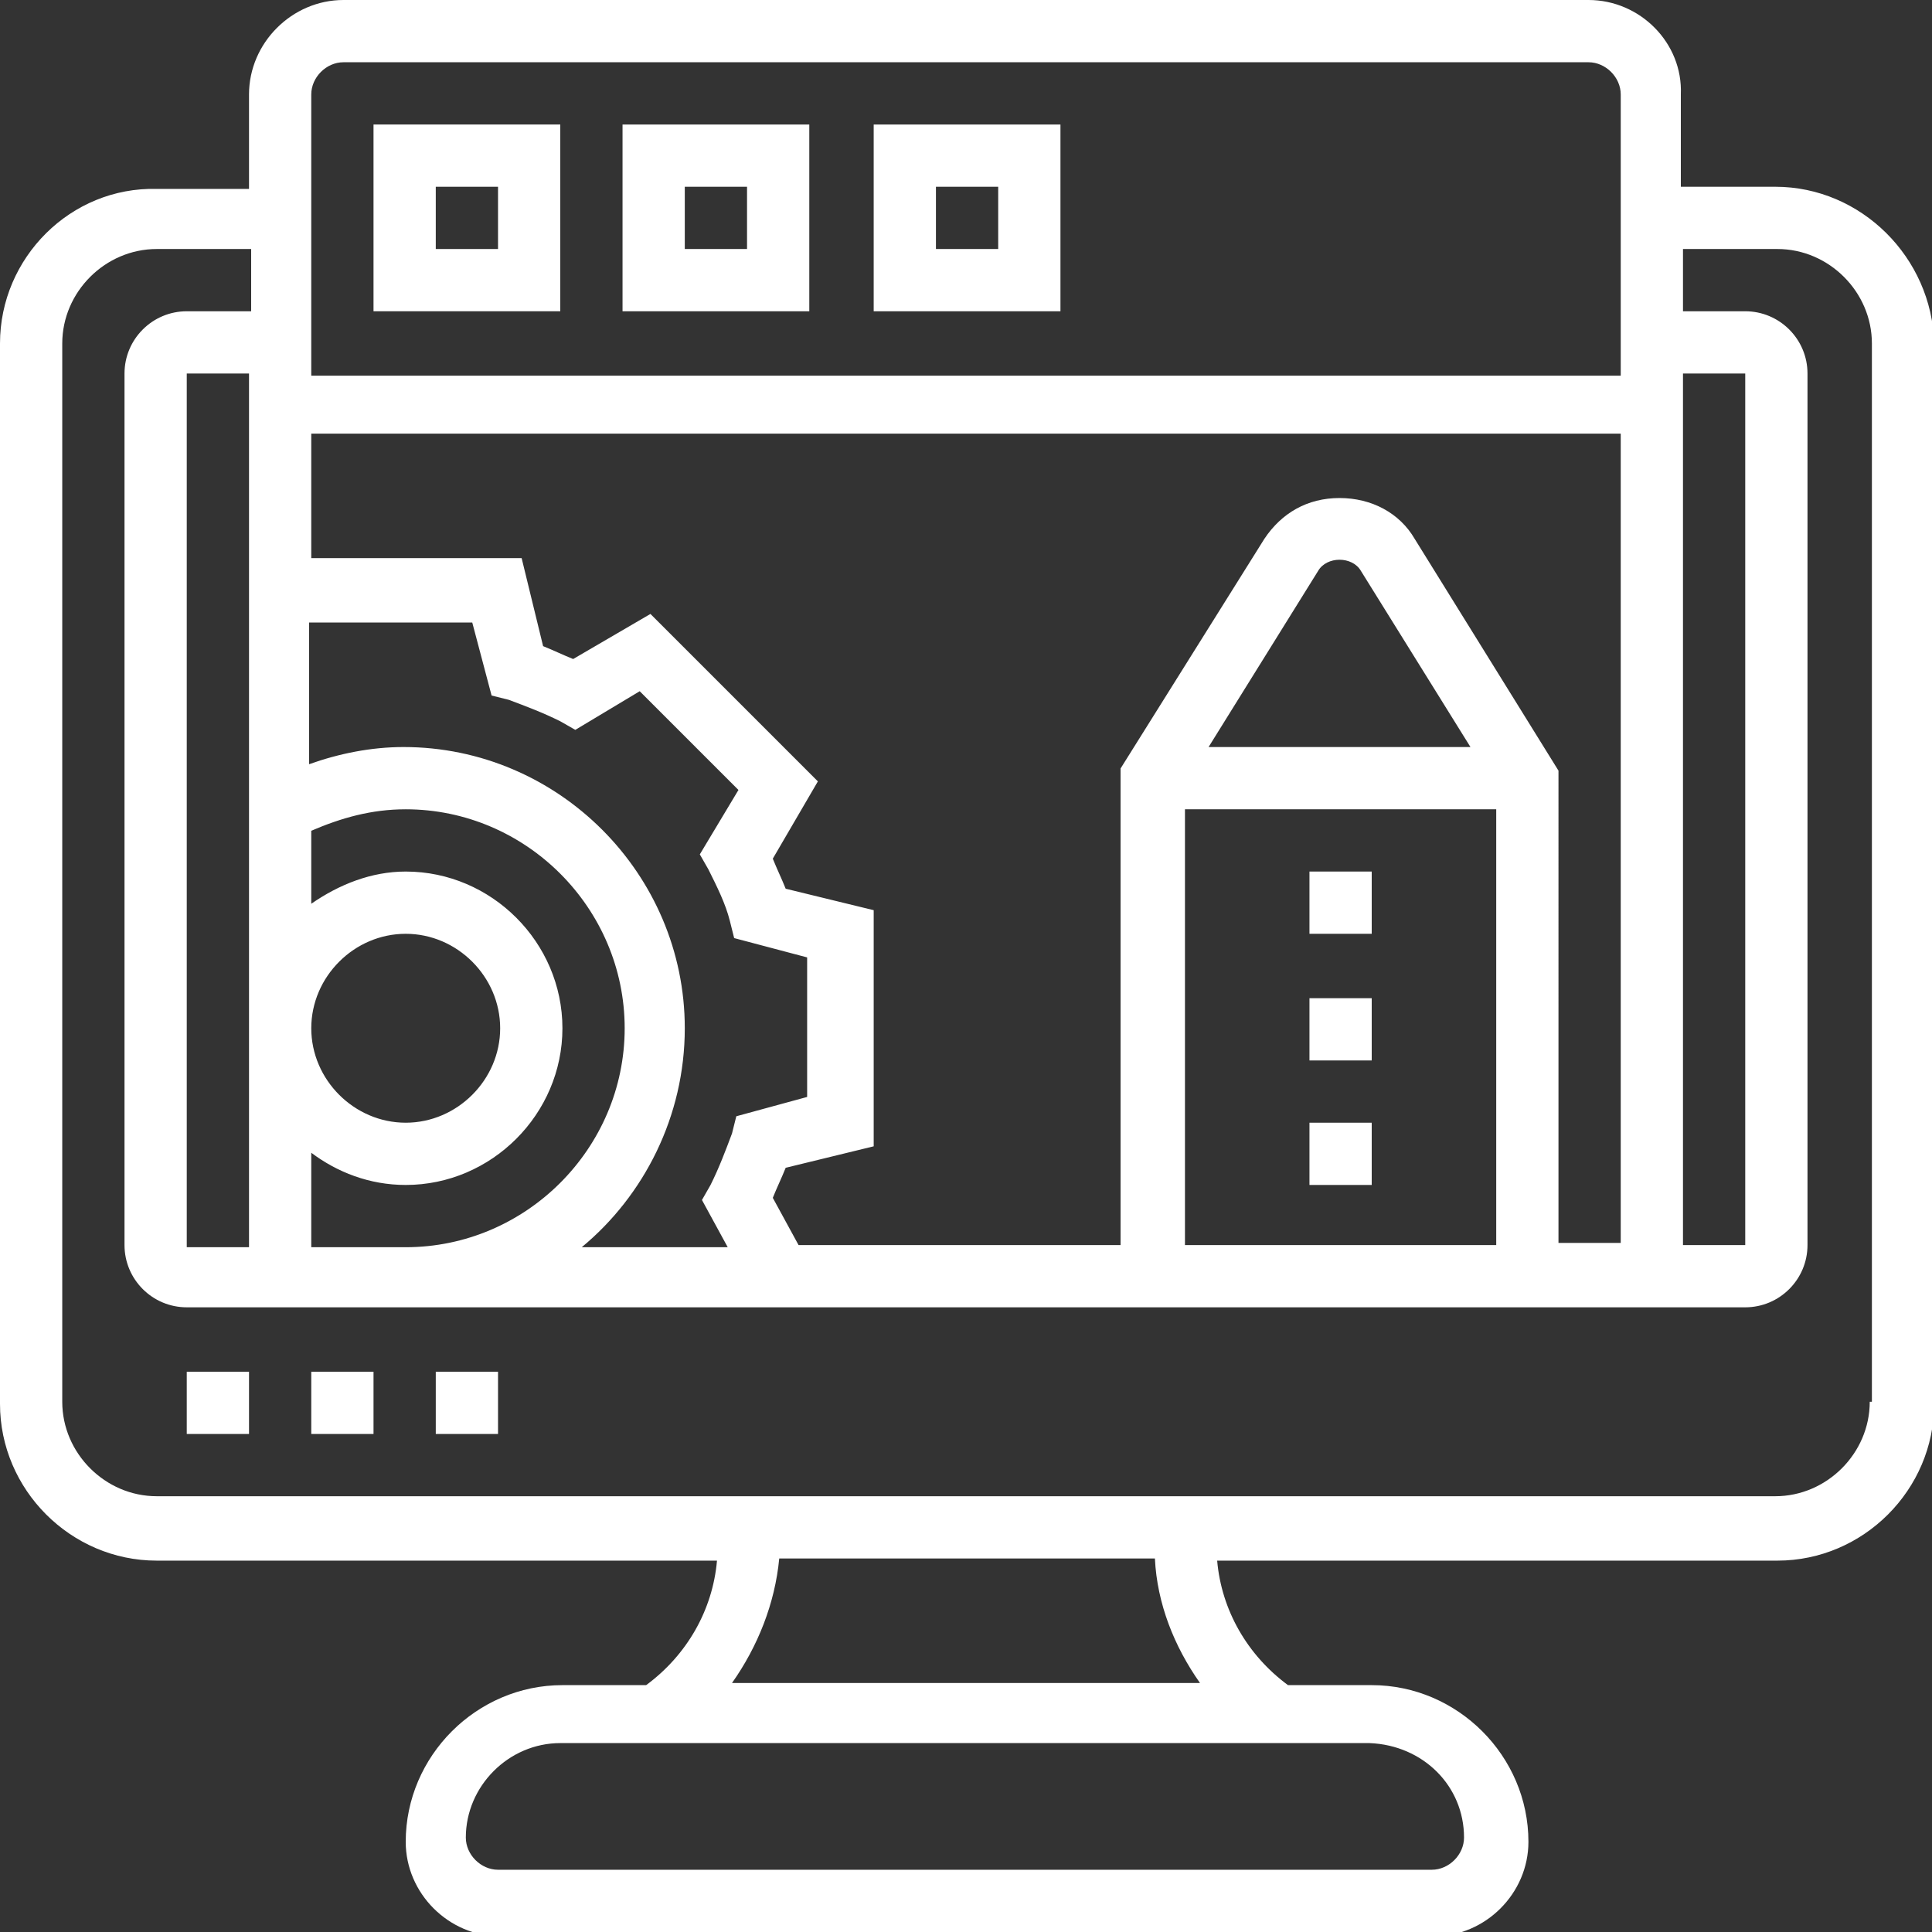 <?xml version="1.0" encoding="utf-8"?>
<!-- Generator: Adobe Illustrator 22.0.1, SVG Export Plug-In . SVG Version: 6.00 Build 0)  -->
<svg version="1.1" id="Layer_1" xmlns="http://www.w3.org/2000/svg" xmlns:xlink="http://www.w3.org/1999/xlink" x="0px" y="0px"
	 viewBox="0 0 90 90" style="enable-background:new 0 0 90 90;" xml:space="preserve">
<rect x="0" y="0" width="90" height="90" fill="#333333" stroke="none"/>
<style type="text/css">
	.st0{fill:#FFFFFF;}
</style>
<g>
	<path class="st0" d="M20.3,63.9h2.9v2.9h-2.9V63.9z"/>
	<path class="st0" d="M8.7,63.9h2.9v2.9H8.7V63.9z"/>
	<path class="st0" d="M14.5,63.9h2.9v2.9h-2.9V63.9z"/>
	<path class="st0" d="M82.7,8.7h-4.4V4.4C78.4,2,76.4,0,74,0H16c-2.4,0-4.4,2-4.4,4.4v4.4H7.3C3.3,8.7,0,12,0,16v49.4
		c0,4,3.3,7.3,7.3,7.3h26.1c-0.2,2.3-1.4,4.4-3.3,5.8h-3.9c-4,0-7.3,3.3-7.3,7.3c0,2.4,2,4.4,4.4,4.4h43.5c2.4,0,4.4-2,4.4-4.4
		c0-4-3.3-7.3-7.3-7.3H60c-1.9-1.4-3.1-3.5-3.3-5.8h26.1c4,0,7.3-3.3,7.3-7.3V16C90,12,86.7,8.7,82.7,8.7z M55.2,37.7h14.5v20.3
		H55.2V37.7z M56.3,34.8l5.1-8.2c0.4-0.7,1.6-0.7,2,0l5.1,8.2H56.3z M65.9,25.1c-0.7-1.2-2-1.9-3.5-1.9s-2.7,0.7-3.5,1.9l-6.7,10.7
		v22.2h-15L36,55.8c0.2-0.5,0.4-0.9,0.6-1.4l4.1-1v-11l-4.1-1c-0.2-0.5-0.4-0.9-0.6-1.4l2.1-3.6l-7.8-7.8l-3.6,2.1
		c-0.5-0.2-0.9-0.4-1.4-0.6l-1-4.1h-9.8v-5.8h61v37.7h-2.9V35.9L65.9,25.1z M11.6,58.1H8.7V17.4h2.9V58.1z M14.5,53.7
		c1.2,0.9,2.7,1.5,4.4,1.5c4,0,7.3-3.3,7.3-7.3s-3.3-7.3-7.3-7.3c-1.6,0-3.1,0.6-4.4,1.5v-3.4c1.4-0.6,2.8-1,4.4-1
		c5.6,0,10.2,4.6,10.2,10.2s-4.6,10.2-10.2,10.2h-4.4V53.7z M14.5,47.9c0-2.4,2-4.4,4.4-4.4s4.4,2,4.4,4.4s-2,4.4-4.4,4.4
		S14.5,50.3,14.5,47.9z M31.9,47.9c0-7.2-5.9-13.1-13.1-13.1c-1.5,0-3,0.3-4.4,0.8V29h7.6l0.9,3.4l0.8,0.2c0.8,0.3,1.6,0.6,2.4,1
		l0.7,0.4l3-1.8l4.6,4.6l-1.8,3l0.4,0.7c0.4,0.8,0.8,1.6,1,2.4l0.2,0.8l3.4,0.9v6.5L34.3,52l-0.2,0.8c-0.3,0.8-0.6,1.6-1,2.4
		l-0.4,0.7l1.2,2.2h-6.8C30,55.7,31.9,52,31.9,47.9z M78.4,17.4h2.9v40.6h-2.9V17.4z M16,2.9H74c0.8,0,1.5,0.7,1.5,1.5v13.1h-61V4.4
		C14.5,3.6,15.2,2.9,16,2.9z M68.2,85.6c0,0.8-0.7,1.5-1.5,1.5H23.2c-0.8,0-1.5-0.7-1.5-1.5c0-2.4,2-4.4,4.4-4.4h37.7
		C66.3,81.3,68.2,83.2,68.2,85.6z M55.9,78.4H34.1c1.2-1.7,2-3.7,2.2-5.8h17.5C53.9,74.7,54.7,76.7,55.9,78.4z M87.1,65.3
		c0,2.4-2,4.4-4.4,4.4H7.3c-2.4,0-4.4-2-4.4-4.4V16c0-2.4,2-4.4,4.4-4.4h4.4v2.9H8.7c-1.6,0-2.9,1.3-2.9,2.9v40.6
		c0,1.6,1.3,2.9,2.9,2.9h72.6c1.6,0,2.9-1.3,2.9-2.9V17.4c0-1.6-1.3-2.9-2.9-2.9h-2.9v-2.9h4.4c2.4,0,4.4,2,4.4,4.4V65.3z"/>
	<path class="st0" d="M26.1,5.8h-8.7v8.7h8.7V5.8z M23.2,11.6h-2.9V8.7h2.9V11.6z"/>
	<path class="st0" d="M37.7,5.8H29v8.7h8.7V5.8z M34.8,11.6h-2.9V8.7h2.9V11.6z"/>
	<path class="st0" d="M49.4,5.8h-8.7v8.7h8.7V5.8z M46.5,11.6h-2.9V8.7h2.9V11.6z"/>
	<path class="st0" d="M61,52.3h2.9v2.9H61V52.3z"/>
	<path class="st0" d="M61,40.6h2.9v2.9H61V40.6z"/>
	<path class="st0" d="M61,46.5h2.9v2.9H61V46.5z"/>
</g>
</svg>
